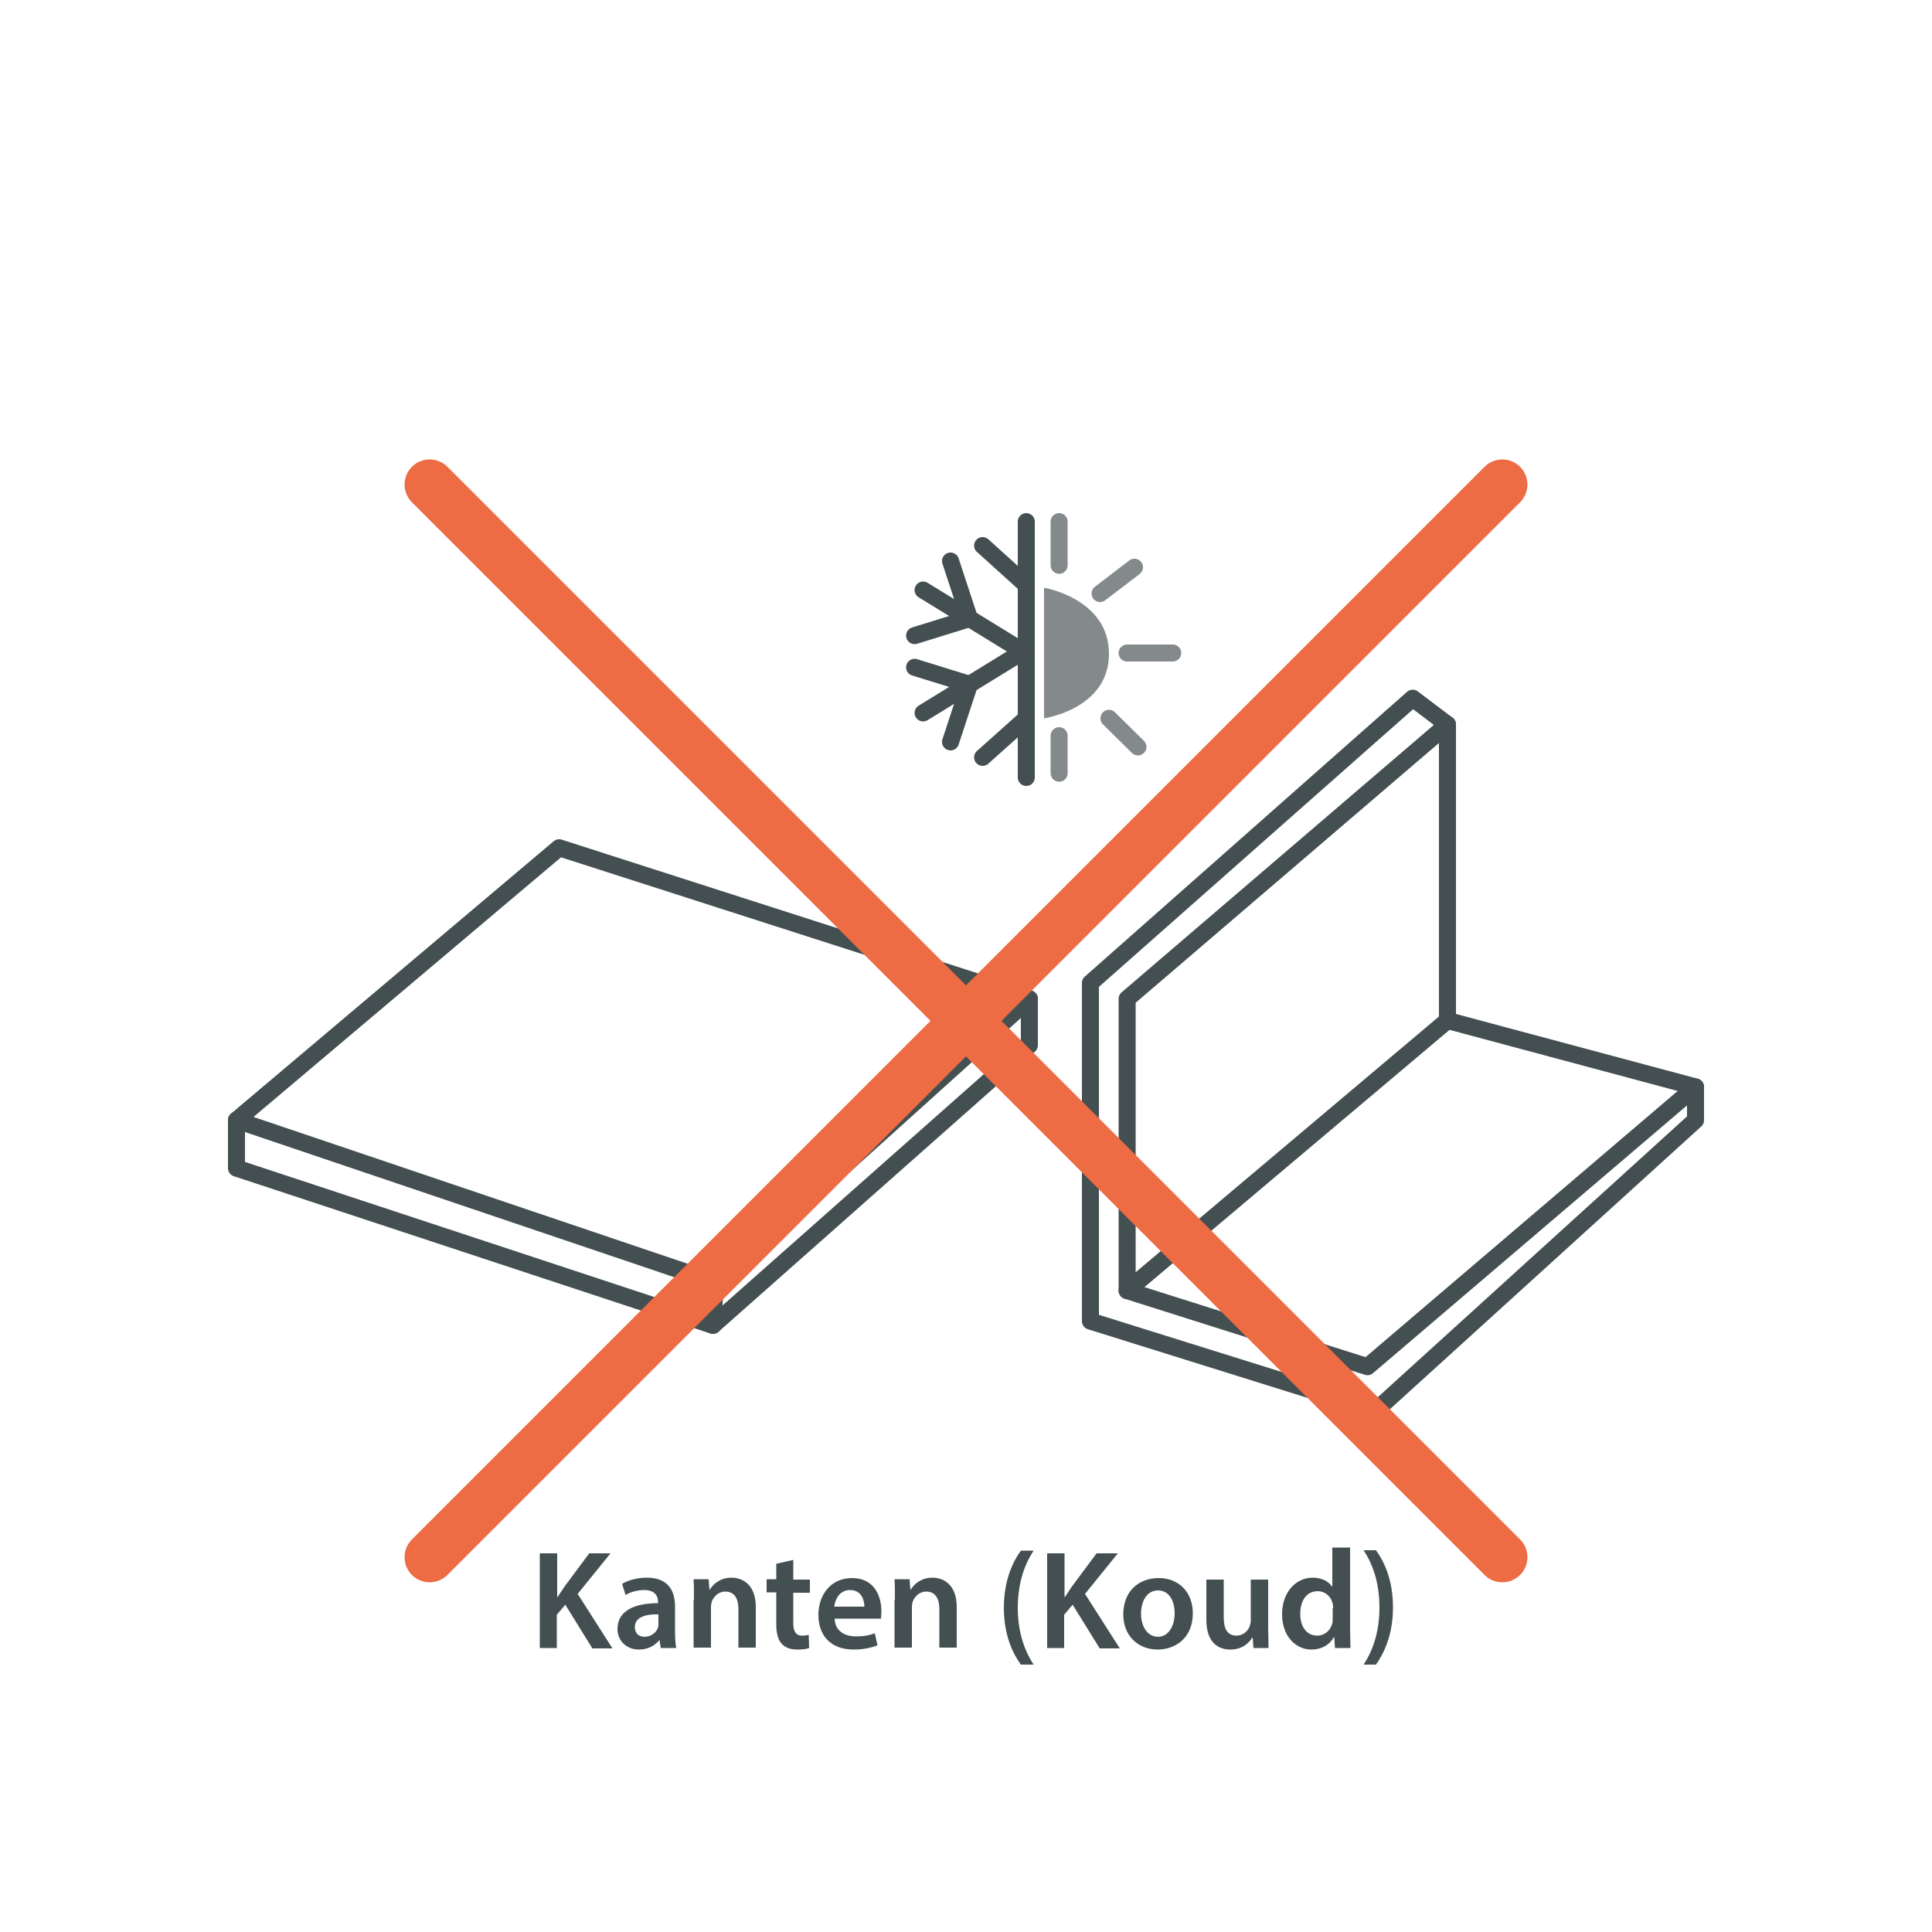 <?xml version="1.0" encoding="utf-8"?>
<!-- Generator: Adobe Illustrator 26.3.1, SVG Export Plug-In . SVG Version: 6.00 Build 0)  -->
<svg version="1.1" id="Laag_2_00000179647347474636816210000006480407015184015505_"
	 xmlns="http://www.w3.org/2000/svg" xmlns:xlink="http://www.w3.org/1999/xlink" x="0px" y="0px" viewBox="0 0 500 500"
	 style="enable-background:new 0 0 500 500;" xml:space="preserve">
<style type="text/css">
	.st0{fill:none;stroke:#444F52;stroke-width:4.41;stroke-linecap:round;stroke-linejoin:round;}
	.st1{fill:#848A8B;}
	.st2{fill:none;stroke:#848A8B;stroke-width:4.41;stroke-linecap:round;stroke-linejoin:round;}
	.st3{enable-background:new    ;}
	.st4{fill:#444F52;}
	.st5{fill:none;stroke:#ED6C44;stroke-width:13;stroke-linecap:round;stroke-linejoin:round;}
</style>
<polygon class="st0" points="61.2,289.9 144.7,219.4 266.4,258.5 185.1,331.8 "/>
<polyline class="st0" points="61.2,289.9 61.2,302.3 184.5,343 266.4,270.5 266.4,258.5 "/>
<line class="st0" x1="185.1" y1="331.8" x2="184.5" y2="343"/>
<polygon class="st0" points="282.2,254.4 282.2,341.9 356.1,365 438.8,289.9 438.8,281.3 374.6,264.1 374.6,187.5 365.6,180.7 "/>
<polyline class="st0" points="438.8,281.3 353.9,353.7 291.7,334 291.7,258.5 374.6,187.5 "/>
<line class="st0" x1="374.6" y1="264.1" x2="291.7" y2="334"/>
<line class="st0" x1="265.6" y1="135" x2="265.6" y2="201.2"/>
<line class="st0" x1="265.6" y1="185.9" x2="254.3" y2="196"/>
<line class="st0" x1="238.9" y1="184.5" x2="265.6" y2="168.1"/>
<polyline class="st0" points="236.7,172.7 250.9,177.1 246,192 "/>
<line class="st0" x1="254.3" y1="141.2" x2="265.6" y2="151.4"/>
<line class="st0" x1="238.9" y1="152.7" x2="265.6" y2="169.1"/>
<polyline class="st0" points="236.7,164.5 250.9,160.1 246,145.2 "/>
<path class="st1" d="M270.2,152.1v33.8c0,0,16.8-2.4,16.8-16.7S270.2,152.1,270.2,152.1z"/>
<line class="st2" x1="274.1" y1="146.3" x2="274.1" y2="135"/>
<line class="st2" x1="284.7" y1="153.6" x2="293.6" y2="146.8"/>
<line class="st2" x1="291.7" y1="169" x2="303.5" y2="169"/>
<line class="st2" x1="287" y1="185.9" x2="294.5" y2="193.3"/>
<line class="st2" x1="274.1" y1="190.4" x2="274.1" y2="200.1"/>
<g class="st3">
	<path class="st4" d="M139.8,402h4.4v11.3h0.1c0.6-0.9,1.2-1.8,1.8-2.7l6.4-8.6h5.5l-8.5,10.5l9,14.1h-5.2l-7-11.3l-2.2,2.6v8.6
		h-4.4V402z"/>
</g>
<g class="st3">
	<path class="st4" d="M171,426.5l-0.3-2h-0.1c-1.1,1.4-3,2.4-5.2,2.4c-3.6,0-5.6-2.6-5.6-5.3c0-4.5,4-6.7,10.5-6.7v-0.3
		c0-1.2-0.5-3.1-3.6-3.1c-1.7,0-3.6,0.5-4.8,1.3l-0.9-2.9c1.3-0.8,3.6-1.6,6.4-1.6c5.7,0,7.3,3.6,7.3,7.5v6.4c0,1.6,0.1,3.2,0.3,4.3
		H171z M170.5,417.8c-3.2-0.1-6.2,0.6-6.2,3.3c0,1.7,1.1,2.5,2.5,2.5c1.8,0,3.1-1.2,3.5-2.4c0.1-0.3,0.1-0.7,0.1-1V417.8z"/>
</g>
<g class="st3">
	<path class="st4" d="M179.6,414c0-2,0-3.8-0.1-5.3h3.9l0.2,2.7h0.1c0.8-1.4,2.7-3.1,5.6-3.1c3.1,0,6.3,2,6.3,7.6v10.5h-4.5v-10
		c0-2.5-0.9-4.5-3.4-4.5c-1.8,0-3,1.3-3.5,2.6c-0.1,0.4-0.2,0.9-0.2,1.5v10.4h-4.5V414z"/>
</g>
<g class="st3">
	<path class="st4" d="M205.3,403.7v5.1h4.3v3.4h-4.3v7.8c0,2.1,0.6,3.3,2.3,3.3c0.8,0,1.3-0.1,1.7-0.2l0.1,3.4
		c-0.7,0.3-1.8,0.4-3.2,0.4c-1.6,0-3-0.5-3.9-1.5c-0.9-1-1.4-2.6-1.4-5v-8.3h-2.5v-3.4h2.5v-4L205.3,403.7z"/>
</g>
<g class="st3">
	<path class="st4" d="M216,418.9c0.1,3.2,2.6,4.6,5.5,4.6c2.1,0,3.6-0.3,4.9-0.8l0.7,3.1c-1.5,0.6-3.6,1.1-6.2,1.1
		c-5.8,0-9.1-3.5-9.1-9c0-4.9,3-9.5,8.7-9.5c5.8,0,7.6,4.7,7.6,8.6c0,0.8-0.1,1.5-0.1,1.9H216z M223.7,415.8c0-1.6-0.7-4.3-3.7-4.3
		c-2.8,0-3.9,2.5-4.1,4.3H223.7z"/>
	<path class="st4" d="M231.6,414c0-2,0-3.8-0.1-5.3h3.9l0.2,2.7h0.1c0.8-1.4,2.7-3.1,5.6-3.1c3.1,0,6.3,2,6.3,7.6v10.5h-4.5v-10
		c0-2.5-0.9-4.5-3.4-4.5c-1.8,0-3,1.3-3.5,2.6c-0.1,0.4-0.2,0.9-0.2,1.5v10.4h-4.5V414z"/>
	<path class="st4" d="M267.5,401.3c-2.3,3.5-4.1,8.3-4.1,14.8c0,6.4,1.8,11.2,4.1,14.7h-3.3c-2.1-2.9-4.4-7.6-4.4-14.7
		c0-7.1,2.3-11.9,4.4-14.8H267.5z"/>
</g>
<g class="st3">
	<path class="st4" d="M271.1,402h4.4v11.3h0.1c0.6-0.9,1.2-1.8,1.8-2.7l6.4-8.6h5.5l-8.5,10.5l9,14.1h-5.2l-7-11.3l-2.2,2.6v8.6
		h-4.4V402z"/>
</g>
<g class="st3">
	<path class="st4" d="M308.7,417.5c0,6.5-4.6,9.4-9.1,9.4c-5,0-8.9-3.5-8.9-9.1c0-5.8,3.8-9.4,9.2-9.4
		C305.1,408.4,308.7,412.1,308.7,417.5z M295.3,417.6c0,3.4,1.7,6,4.4,6c2.5,0,4.3-2.5,4.3-6.1c0-2.8-1.2-5.9-4.3-5.9
		C296.6,411.6,295.3,414.7,295.3,417.6z"/>
	<path class="st4" d="M328.2,421.2c0,2.1,0.1,3.9,0.1,5.3h-3.9l-0.2-2.7h-0.1c-0.8,1.3-2.5,3.1-5.7,3.1c-3.2,0-6.2-1.9-6.2-7.7
		v-10.4h4.5v9.7c0,3,0.9,4.8,3.3,4.8c1.8,0,3-1.3,3.4-2.4c0.1-0.4,0.3-0.9,0.3-1.4v-10.7h4.5V421.2z"/>
	<path class="st4" d="M349.4,400.6v20.9c0,1.8,0.1,3.8,0.1,5h-4l-0.2-2.8h-0.1c-1.1,2-3.2,3.2-5.8,3.2c-4.2,0-7.6-3.6-7.6-9.1
		c0-5.9,3.7-9.5,7.9-9.5c2.4,0,4.2,1,5,2.3h0.1v-10.1H349.4z M345,416.2c0-0.4,0-0.8-0.1-1.2c-0.4-1.7-1.8-3.2-3.9-3.2
		c-2.9,0-4.5,2.5-4.5,5.9c0,3.2,1.6,5.6,4.4,5.6c1.8,0,3.4-1.2,3.9-3.2c0.1-0.4,0.1-0.8,0.1-1.3V416.2z"/>
	<path class="st4" d="M352.9,430.8c2.3-3.5,4.1-8.3,4.1-14.8c0-6.5-1.8-11.3-4.1-14.8h3.2c2.1,2.9,4.4,7.6,4.4,14.8
		c0,7.1-2.3,11.8-4.4,14.8H352.9z"/>
</g>
<line class="st5" x1="388.8" y1="125.4" x2="111.2" y2="403"/>
<line class="st5" x1="111.2" y1="125.4" x2="388.8" y2="403"/>
</svg>
